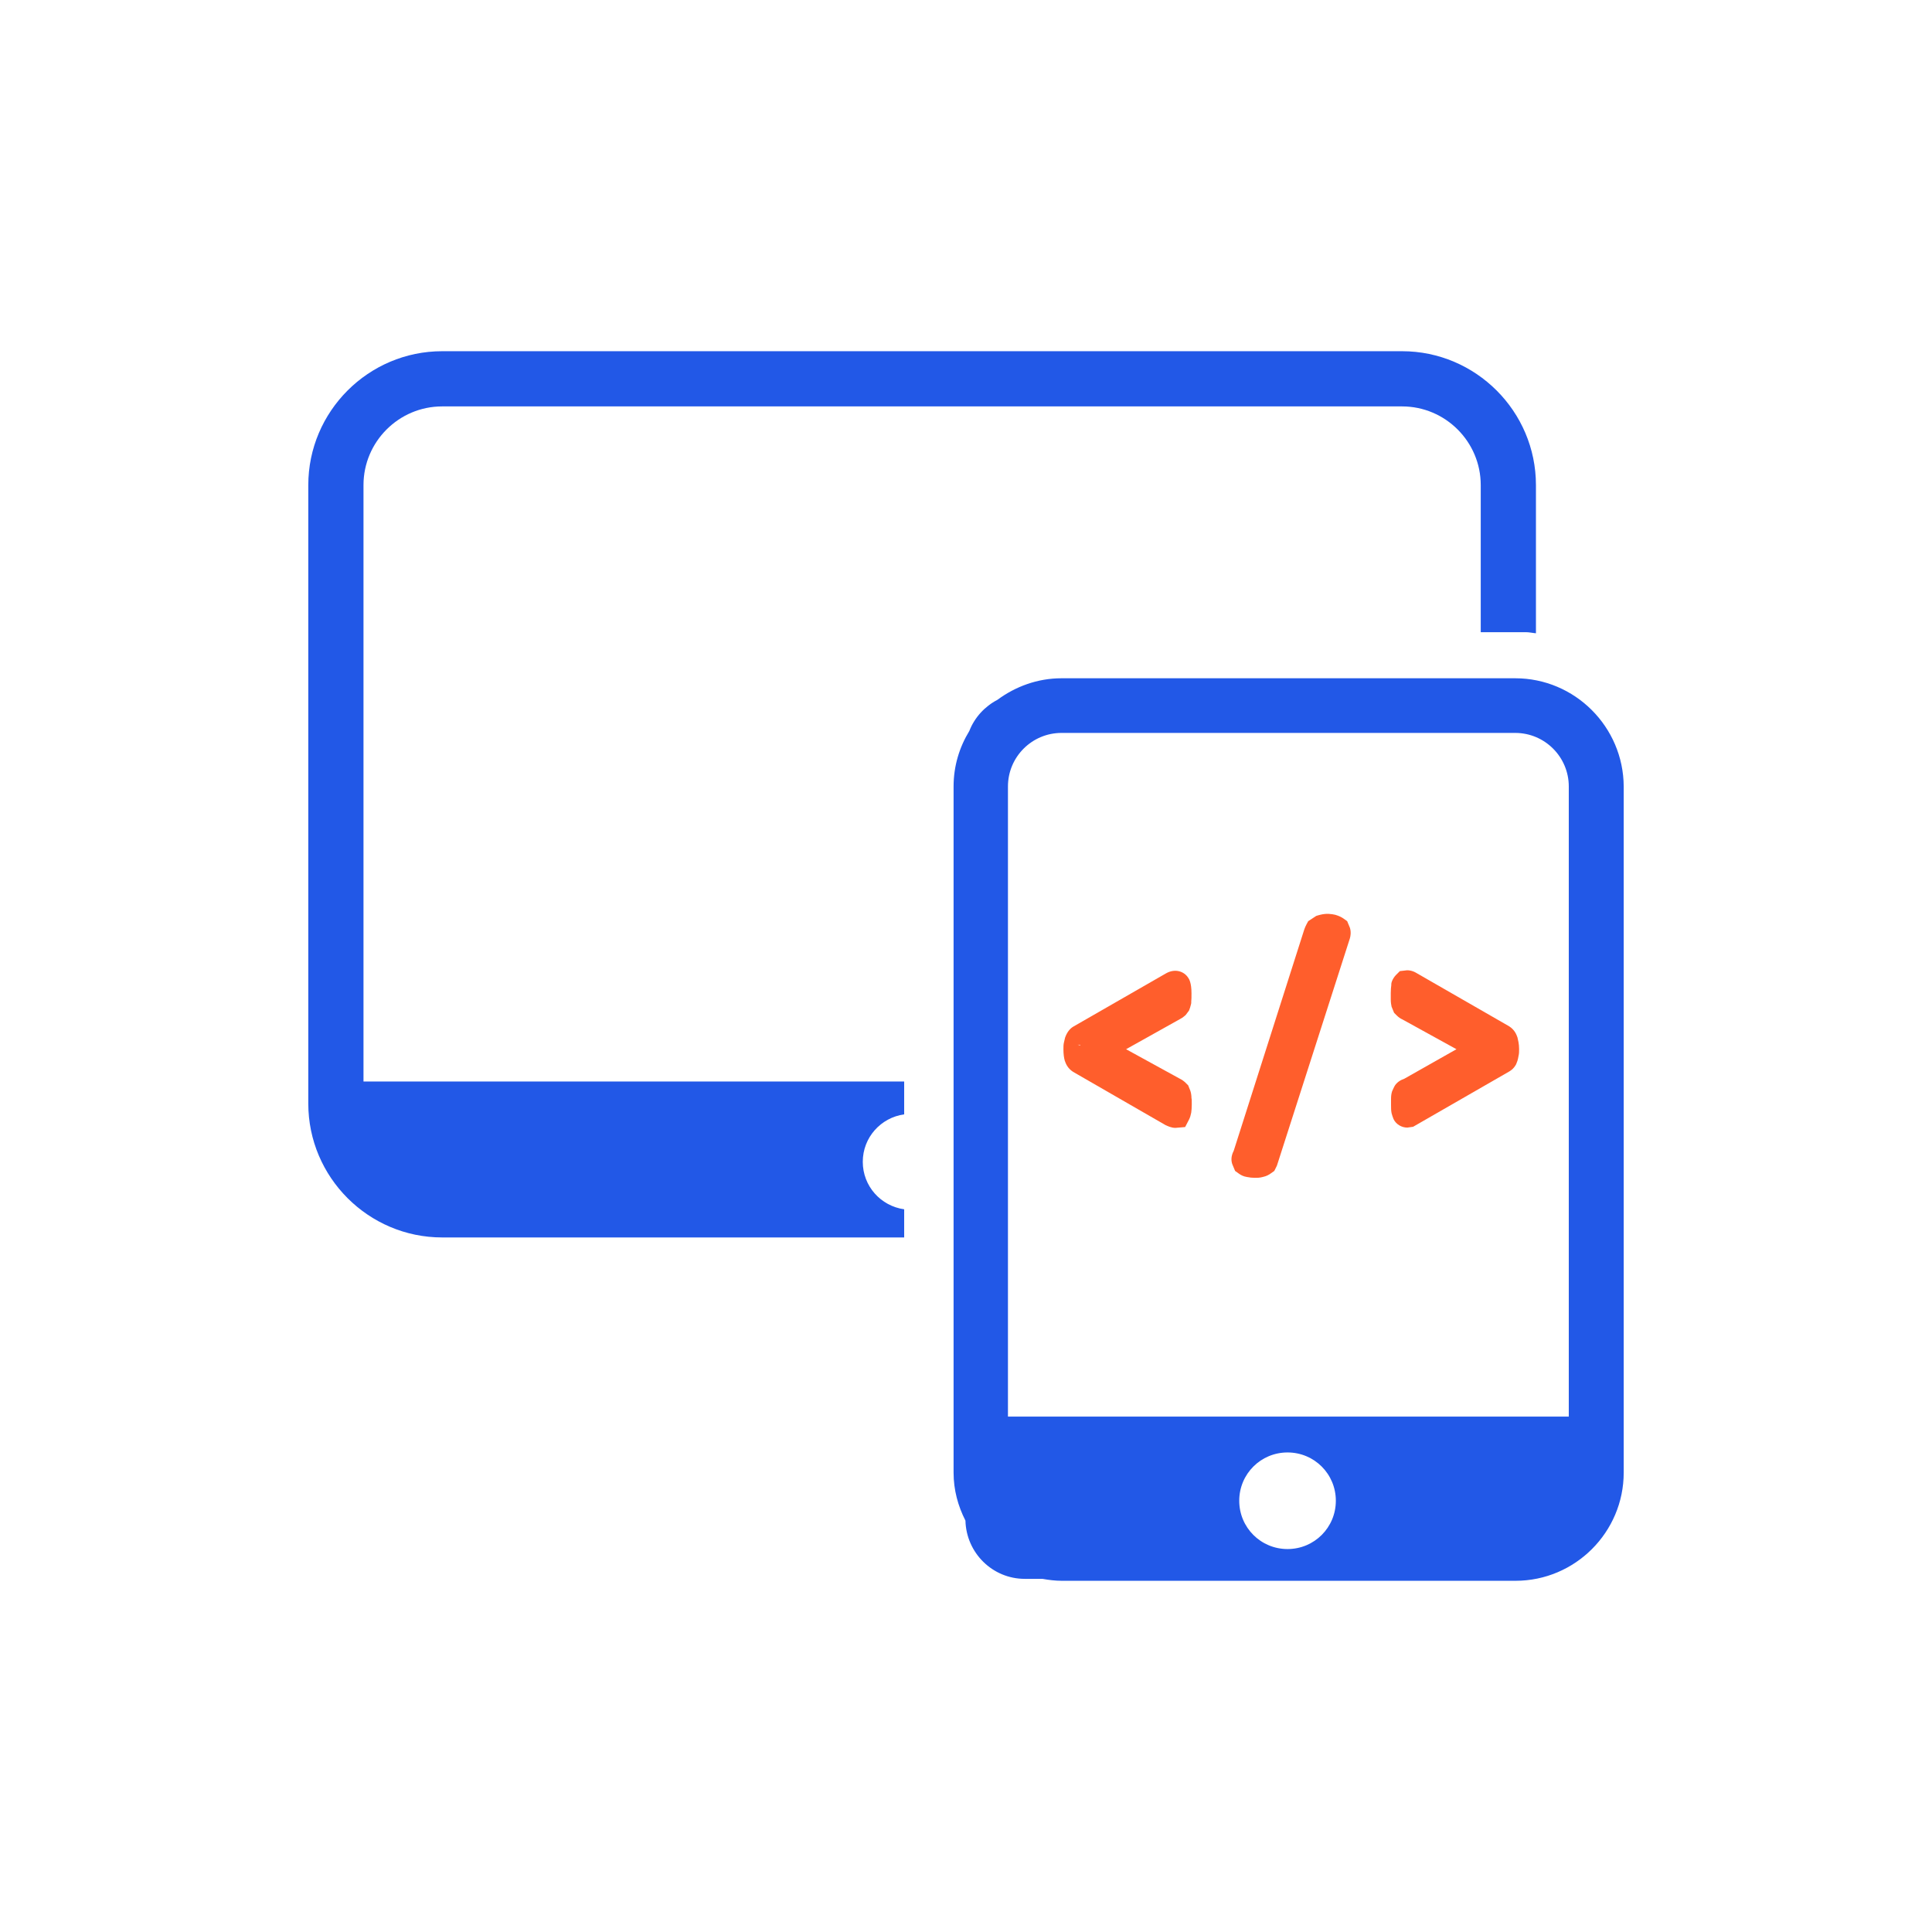 <?xml version="1.0" encoding="UTF-8"?>
<svg xmlns="http://www.w3.org/2000/svg" width="70" height="70" viewBox="0 0 70 70" fill="none">
  <path d="M32.76 43.815C31.91 43.695 31.26 42.975 31.26 42.095C31.26 41.215 31.91 40.495 32.76 40.375V39.185H13.17V17.575C13.17 16.005 14.45 14.725 16.02 14.725H50.8C52.37 14.725 53.65 16.005 53.65 17.575V22.905H55.28C55.41 22.905 55.53 22.935 55.65 22.945V17.575C55.65 14.905 53.47 12.725 50.8 12.725H16.02C13.35 12.725 11.17 14.905 11.17 17.575V39.985C11.17 42.655 13.35 44.835 16.02 44.835H32.76V43.815Z" fill="#2258E7"></path>
  <path d="M54.9 24.575H38.46C37.59 24.575 36.79 24.875 36.14 25.355C35.68 25.595 35.31 25.995 35.12 26.485C34.76 27.075 34.55 27.755 34.55 28.495V53.355C34.55 53.985 34.71 54.565 34.98 55.095C35.01 56.265 35.96 57.205 37.13 57.205H37.77C38 57.245 38.23 57.275 38.47 57.275H54.91C57.07 57.275 58.83 55.515 58.83 53.355V28.495C58.82 26.335 57.06 24.575 54.9 24.575ZM56.84 51.325H36.52V28.495C36.52 27.425 37.39 26.555 38.46 26.555H54.9C55.97 26.555 56.84 27.425 56.84 28.495V51.325ZM46.65 56.125C45.68 56.125 44.9 55.345 44.9 54.375C44.9 53.405 45.68 52.625 46.65 52.625C47.62 52.625 48.4 53.405 48.4 54.375C48.4 55.345 47.62 56.125 46.65 56.125Z" fill="#2258E7"></path>
  <path d="M42.59 40.865L42.94 40.835L43.08 40.565C43.12 40.485 43.14 40.415 43.16 40.315C43.17 40.245 43.18 40.135 43.18 40.015C43.18 39.885 43.18 39.795 43.17 39.795C43.17 39.685 43.15 39.585 43.13 39.525L43.05 39.325L42.96 39.235C42.9 39.175 42.83 39.125 42.75 39.085L40.8 38.015L42.75 36.925C42.87 36.865 42.93 36.795 42.96 36.775L43.08 36.615L43.12 36.505C43.15 36.415 43.17 36.315 43.16 36.305C43.17 36.225 43.17 36.115 43.17 35.985C43.17 35.605 43.08 35.465 43.05 35.425C42.91 35.205 42.59 35.075 42.25 35.265L38.89 37.195C38.77 37.265 38.66 37.395 38.59 37.595C38.58 37.635 38.57 37.675 38.55 37.765C38.53 37.845 38.53 37.925 38.53 38.015C38.53 38.195 38.55 38.335 38.58 38.435C38.62 38.545 38.68 38.705 38.88 38.835L42.23 40.765C42.32 40.805 42.44 40.865 42.59 40.865ZM39.14 37.875L39.05 37.855H39.14V37.875Z" fill="#FF5E2C"></path>
  <path d="M44.7 41.695C44.59 41.905 44.61 42.075 44.65 42.185L44.75 42.425L44.89 42.525C44.96 42.575 45.05 42.625 45.18 42.645C45.28 42.665 45.37 42.675 45.47 42.675C45.55 42.675 45.64 42.675 45.75 42.645C45.79 42.635 45.89 42.615 46 42.545L46.17 42.425L46.23 42.305C46.25 42.275 46.28 42.205 46.3 42.125L48.91 33.995C48.93 33.925 48.96 33.775 48.91 33.615L48.81 33.375L48.67 33.275C48.61 33.235 48.52 33.185 48.38 33.145C48.24 33.115 48.07 33.085 47.83 33.145C47.78 33.155 47.73 33.175 47.69 33.185L47.4 33.375L47.34 33.485C47.31 33.535 47.28 33.615 47.26 33.665L44.7 41.695Z" fill="#FF5E2C"></path>
  <path d="M50.51 36.695L50.61 36.795C50.67 36.855 50.74 36.905 50.81 36.935L52.77 38.015L50.88 39.085C50.76 39.125 50.59 39.215 50.51 39.385L50.44 39.535C50.41 39.625 50.4 39.715 50.4 39.815V40.035C50.4 40.145 50.4 40.235 50.42 40.335C50.44 40.405 50.46 40.475 50.49 40.545C50.58 40.735 50.78 40.855 50.99 40.855L51.2 40.825L54.66 38.835C54.71 38.805 54.83 38.745 54.93 38.565L54.98 38.435C55 38.365 55.01 38.315 55.02 38.255C55.04 38.175 55.04 38.105 55.04 38.005C55.04 37.815 55 37.675 54.98 37.585C54.94 37.475 54.88 37.315 54.68 37.185L51.34 35.265C51.26 35.215 51.14 35.155 50.98 35.155L50.72 35.185L50.57 35.335C50.46 35.455 50.4 35.605 50.41 35.685C50.4 35.755 50.39 35.865 50.39 35.985V36.215C50.39 36.335 50.41 36.425 50.42 36.475L50.51 36.695Z" fill="#FF5E2C"></path>
</svg>
